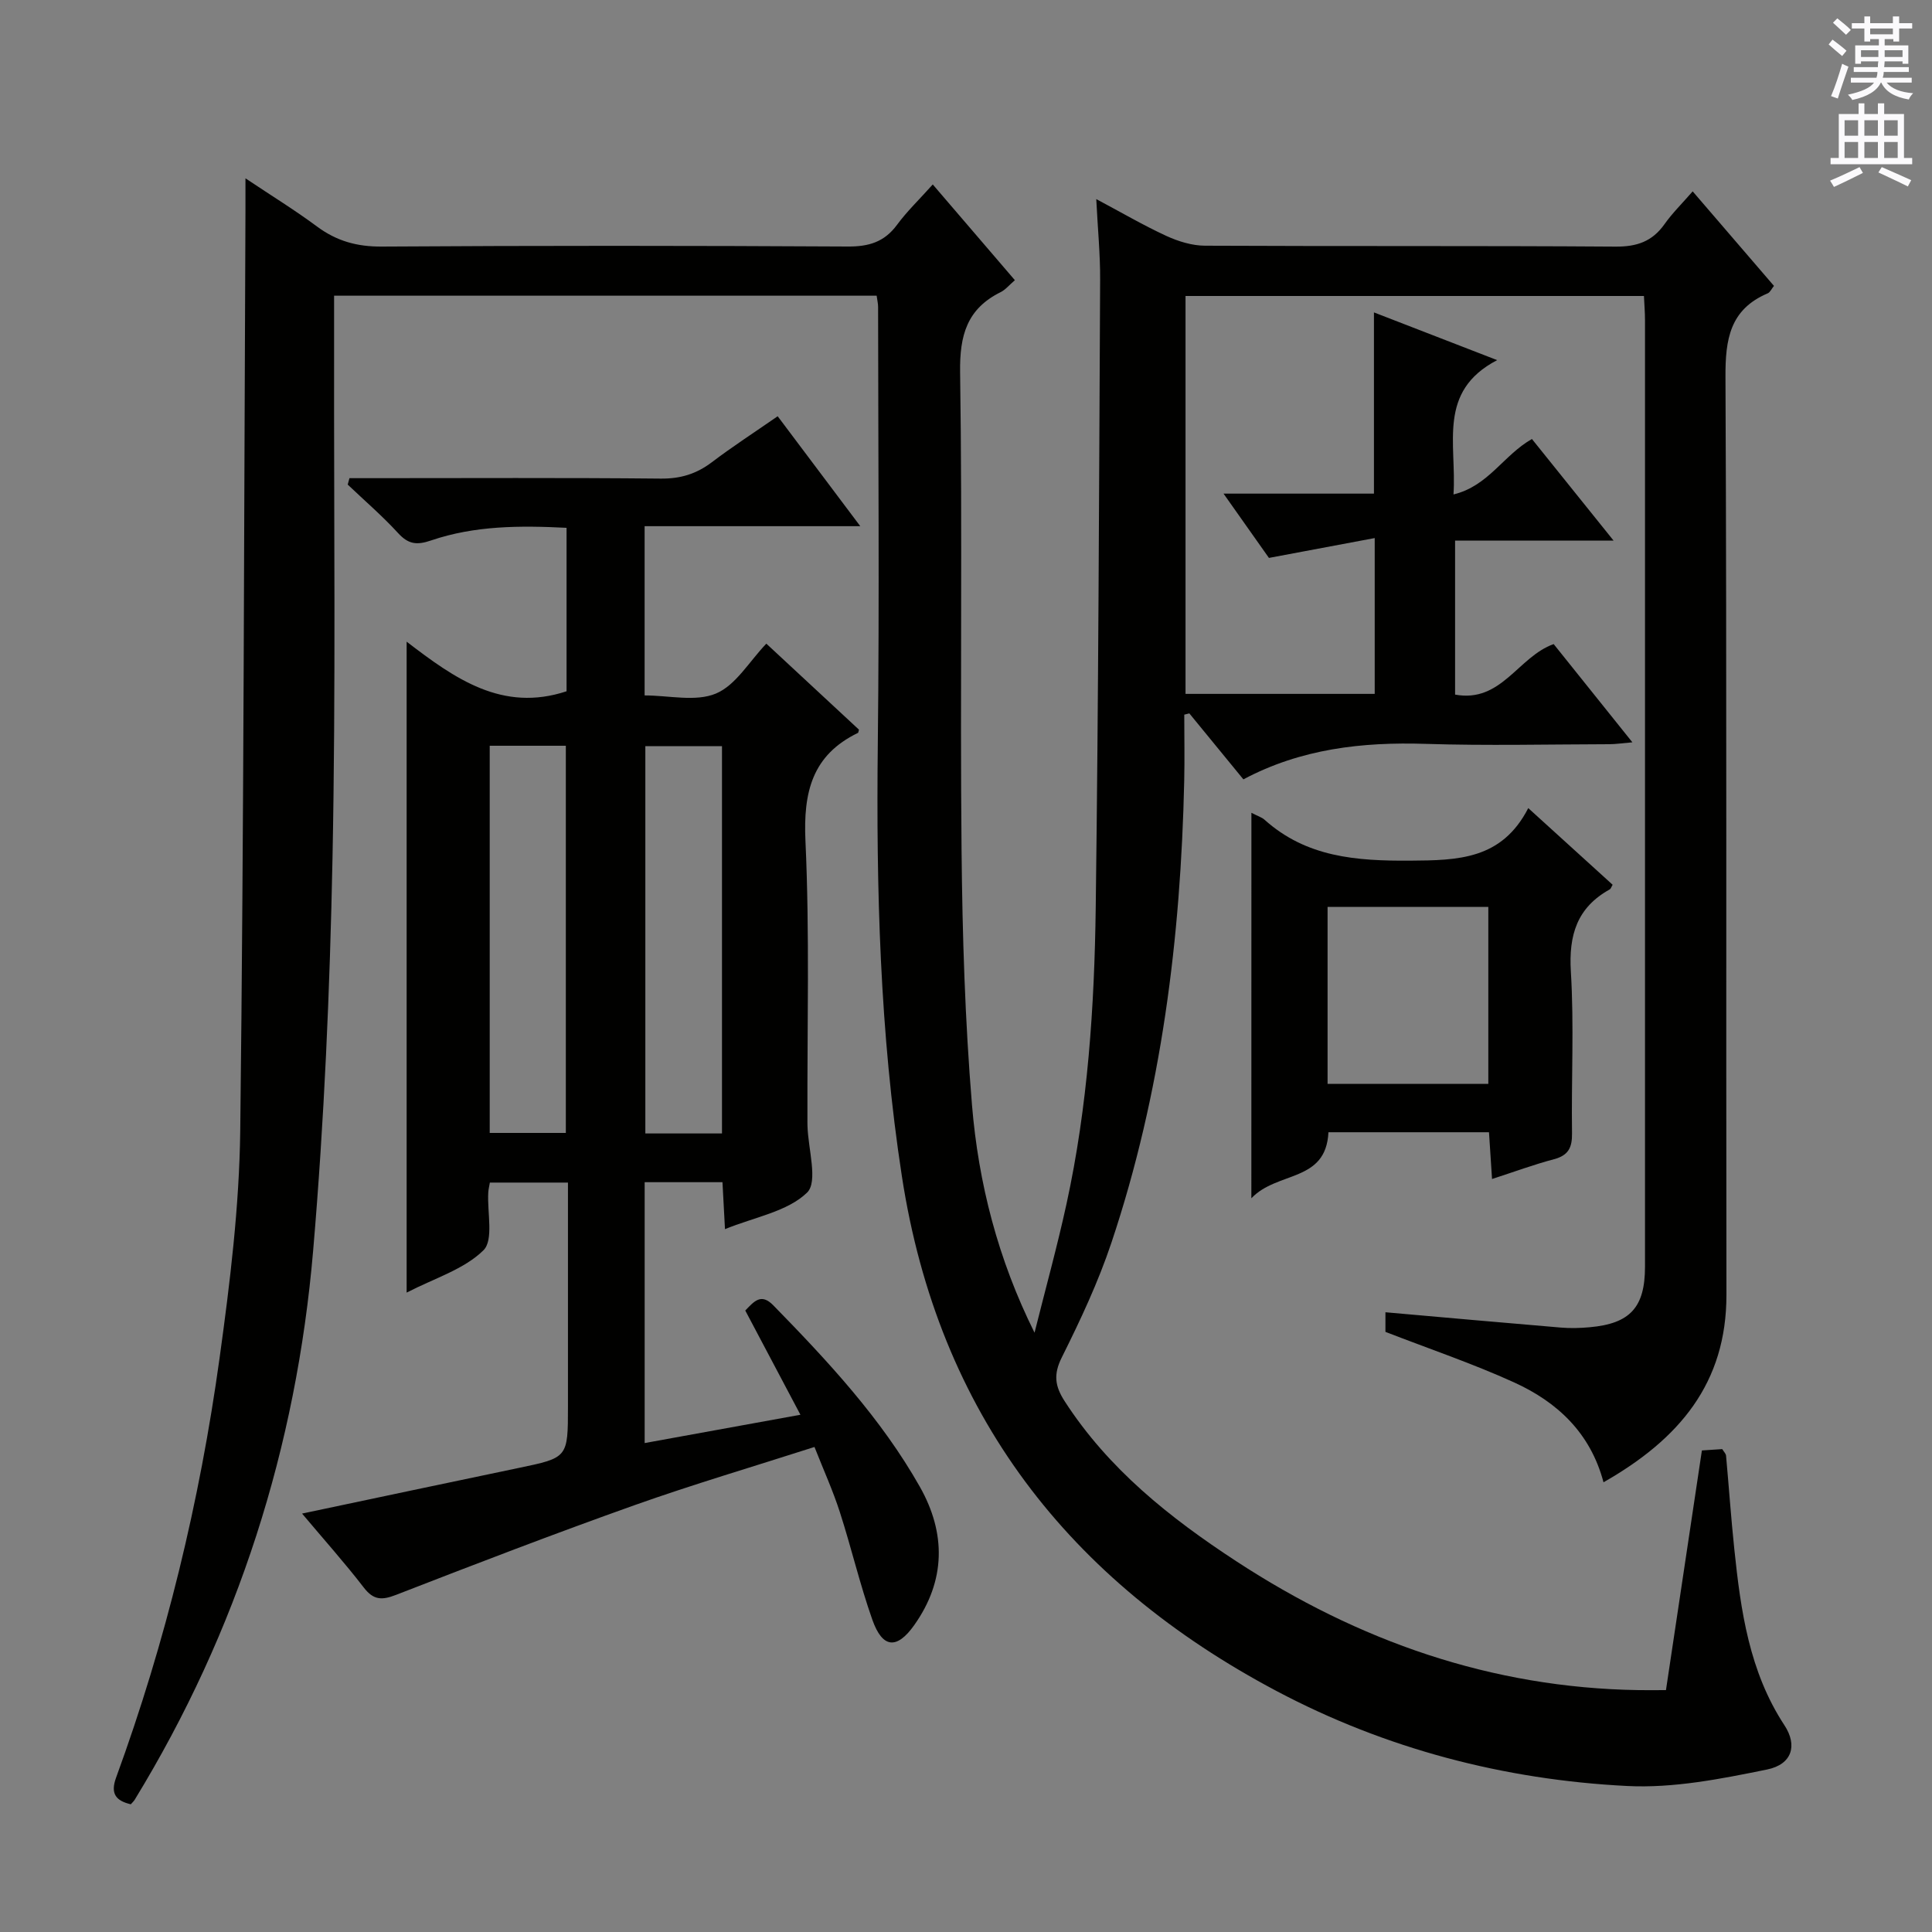 <svg enable-background="new 0 0 400 400" viewBox="0 0 400 400" xmlns="http://www.w3.org/2000/svg"><rect x="0" y="0" width="400" height="400" fill="#808080" stroke="none"/><g fill="#010100"><path d="m181.5 61.22c-37.61 0-74.73 0-112.33 0v11.04c-.06 35.16.37 70.33-.33 105.48-.54 27.09-1.7 54.22-4.01 81.22-3.47 40.62-15.59 78.72-36.95 113.67-.17.28-.42.5-.8.93-3.09-.73-4.26-2.19-3.05-5.51 10.3-28.18 17.33-57.21 21.43-86.88 2.16-15.62 4.09-31.4 4.28-47.13.75-63.47.78-126.94 1.08-190.42.01-1.82 0-3.64 0-6.7 5.43 3.63 10.28 6.61 14.83 9.99 4.05 3 8.25 4.17 13.36 4.14 32.16-.21 64.33-.19 96.49-.01 4.36.03 7.58-.92 10.21-4.48 2.05-2.79 4.59-5.22 7.41-8.37 5.75 6.71 11.3 13.17 17 19.82-1.2 1.03-1.95 1.98-2.94 2.47-6.98 3.46-8.51 8.93-8.4 16.58.49 32.99-.02 65.99.3 98.99.17 17.59.71 35.21 2.16 52.73 1.34 16.21 5.39 31.97 12.95 47.14 2.22-8.89 4.67-17.73 6.62-26.67 4.41-20.23 5.78-40.82 6.05-61.43.56-43.3.69-86.61.91-129.91.03-5.29-.5-10.58-.8-16.69 5.21 2.77 9.75 5.43 14.52 7.63 2.47 1.13 5.31 2.01 7.99 2.02 28.33.14 56.66-.01 84.99.19 4.41.03 7.6-1.05 10.14-4.64 1.62-2.29 3.65-4.28 5.84-6.8 5.7 6.63 11.19 13.01 16.83 19.57-.51.62-.79 1.33-1.29 1.54-7.84 3.33-8.79 9.51-8.75 17.33.29 63.33.1 126.66.2 189.98.03 18.32-9.76 29.92-25.45 38.85-2.73-10.3-9.65-16.64-18.49-20.67-8.55-3.89-17.5-6.92-26.66-10.47 0-.95 0-2.56 0-4.06 12.25 1.08 24.28 2.16 36.31 3.17 1.98.17 4.01.11 5.99-.07 8.36-.75 11.43-4.11 11.44-12.5.01-65.33.01-130.66 0-195.98 0-1.63-.14-3.26-.22-5.03-31.8 0-63.21 0-94.91 0v82.38h39.17c0-10.24 0-20.63 0-32.26-7.23 1.36-14.26 2.67-21.9 4.11-2.68-3.8-5.73-8.11-9.4-13.31h31.14c0-12.81 0-24.89 0-37.52 8.15 3.16 16.26 6.3 25.51 9.88-12.45 6.5-8.35 17.29-9.04 27.81 7.24-1.74 10.34-8.14 16.24-11.48 5.32 6.63 10.78 13.42 16.9 21.03-11.5 0-22.03 0-32.81 0v31.89c9.6 1.77 13.02-7.83 20.41-10.46 5.21 6.5 10.49 13.09 16.3 20.34-2.07.17-3.44.39-4.81.39-12.67.03-25.34.33-37.99-.07-13.15-.42-25.83 1.01-37.74 7.35-3.9-4.76-7.55-9.21-11.19-13.66-.35.09-.7.17-1.05.26 0 4.56.09 9.13-.01 13.69-.72 32.55-4.7 64.63-15.07 95.63-2.73 8.16-6.43 16.05-10.28 23.76-1.76 3.53-1.41 5.95.58 9.04 9.07 14.05 21.77 24.15 35.52 33.14 25.32 16.56 52.83 26.23 83.3 26.7 1.65.03 3.29 0 5.69 0 2.49-16.6 4.94-32.94 7.44-49.62 1.32-.09 2.74-.18 4.21-.28.34.56.75.94.79 1.36.59 6.44 1.03 12.9 1.71 19.34 1.33 12.75 3.08 25.36 10.38 36.48 2.74 4.17 1.59 8.1-3.61 9.16-9.51 1.94-19.37 3.9-28.96 3.41-25.49-1.28-50.05-7.72-72.58-19.66-42.99-22.77-70.02-57.47-77.57-106.54-4.58-29.75-5.33-59.58-4.99-89.56.34-30.16.08-60.33.06-90.49 0-.68-.17-1.31-.3-2.3z"/><path d="m117.3 143.12c0-10.85 0-22.1 0-33.84-9.61-.49-19.01-.47-28.04 2.61-2.98 1.02-4.72.8-6.84-1.52-3.25-3.55-6.93-6.71-10.43-10.04.12-.44.24-.88.36-1.33h4.48c19.99 0 39.99-.11 59.98.09 4.08.04 7.37-.97 10.57-3.39 4.23-3.21 8.69-6.1 13.63-9.52 5.57 7.41 11 14.63 17.1 22.76-15.41 0-29.9 0-44.65 0v35.04c5.06 0 10.57 1.37 14.77-.39 4.11-1.72 6.88-6.62 10.43-10.33 6.39 5.94 12.83 11.91 19.18 17.81-.12.4-.12.62-.2.66-9.52 4.61-11.34 12.3-10.88 22.37.88 19.12.35 38.31.41 57.47 0 .5-.01 1 .01 1.5.12 4.77 2.24 11.6-.09 13.85-4.05 3.93-10.83 5.05-16.99 7.56-.19-3.58-.35-6.49-.52-9.72-5.45 0-10.67 0-16.11 0v54.01c10.75-1.95 21.14-3.84 32.25-5.86-3.98-7.52-7.68-14.5-11.42-21.58 1.85-1.91 3.27-3.67 5.81-1.07 11.3 11.57 22.33 23.4 30.34 37.57 5.42 9.59 5.38 19.41-1.18 28.65-3.59 5.06-6.56 4.79-8.65-1.1-2.59-7.33-4.36-14.95-6.75-22.35-1.41-4.38-3.33-8.61-5.24-13.45-12.74 4.09-25.12 7.74-37.26 12.05-16.56 5.89-32.98 12.2-49.37 18.57-2.94 1.14-4.66 1.11-6.68-1.51-3.93-5.1-8.23-9.91-12.78-15.32 15.37-3.24 30.06-6.37 44.76-9.43 10.28-2.14 10.29-2.1 10.29-12.77 0-15.3 0-30.61 0-46.33-5.62 0-10.82 0-16.17 0-.13.8-.3 1.43-.33 2.06-.24 4.11 1.16 9.85-1.01 11.97-4.01 3.94-10.1 5.76-15.89 8.75 0-45.12 0-89.37 0-134.77 9.99 7.67 19.82 14.66 33.11 10.27zm32.18 91.55c0-27.07 0-53.63 0-80.19-5.57 0-10.78 0-15.87 0v80.19zm-32.33-.11c0-26.92 0-53.57 0-80.16-5.53 0-10.61 0-15.76 0v80.16z"/><path d="m259.09 168.28c1.32.69 2.14.92 2.71 1.43 8.68 7.79 19.02 8.55 30.15 8.48 9.93-.07 18.98-.21 24.46-10.88 6.26 5.69 11.88 10.79 17.47 15.87-.28.46-.37.83-.6.96-6.78 3.76-8.51 9.45-8.05 17.02.68 11.12.08 22.32.24 33.49.04 2.94-.75 4.56-3.72 5.35-4.16 1.1-8.21 2.6-12.84 4.1-.22-3.38-.42-6.42-.63-9.68-11.3 0-22.21 0-33.24 0-.51 10.44-10.59 7.99-15.96 13.67.01-27.4.01-53.19.01-79.81zm49.05 56.12c0-12.58 0-24.61 0-36.63-11.37 0-22.28 0-33.28 0v36.63z"/></g><path d="m378.6 9.2.8-1c.9.7 1.9 1.4 2.9 2.3l-.9 1.1c-1.1-.9-2-1.7-2.8-2.4zm.5 10.7c.9-2.1 1.6-4.3 2.3-6.7.4.2.8.4 1.3.6-.7 2.1-1.5 4.3-2.2 6.6zm.4-15.2.9-.9c1 .8 2 1.6 2.8 2.4l-1 1c-1-.9-1.9-1.8-2.7-2.5zm12.5-1.3h1.2v1.4h2.7v1.1h-2.7v2.7h-1.2v-.5h-1.8v1.3h4.9v3.8h-1.2v-.5h-3.7c0 .4-.1.9-.1 1.2h5.1v1h-5.2c0 .5-.1.9-.2 1.2h6v1h-5.2c1.1 1.3 2.9 2 5.5 2.2-.4.4-.7.8-.9 1.3-2.9-.5-4.8-1.6-5.7-3.5h-.1c-.8 1.7-2.7 2.9-5.9 3.6-.2-.4-.6-.8-.9-1.1 2.8-.6 4.6-1.4 5.4-2.5h-4.8v-1h5.3c.1-.3.2-.7.2-1.2h-4.9v-1h5c0-.4 0-.8.1-1.2h-3.6v.5h-1.2v-3.8h4.9v-1.3h-1.8v.5h-1.2v-2.7h-2.6v-1.1h2.6v-1.4h1.2v1.4h4.7v-1.4zm-6.7 8.4h3.6c0-.4 0-.9 0-1.4h-3.6zm1.9-4.7h4.7v-1.2h-4.7zm6.7 3.3h-3.7v1.4h3.7z" fill="#fbfafc"/><path d="m384.7 21.4h1.3v2.2h2.8v-2.2h1.3v2.2h4.1v9.1h1.7v1.3h-16.9v-1.3h1.7v-9.1h4.1v-2.2zm.3 13.2.7 1.2c-1.8.9-3.8 1.9-6 2.9-.2-.4-.5-.8-.8-1.3 2.4-1 4.4-2 6.1-2.8zm-3.1-6.5h2.8v-3.2h-2.8zm0 4.6h2.8v-3.3h-2.8zm4.1-4.6h2.8v-3.2h-2.8zm0 4.6h2.8v-3.3h-2.8zm3.6 1.9c2.1.9 4.1 1.8 6.1 2.7l-.7 1.3c-2.2-1.1-4.2-2-6.1-2.9zm3.3-9.7h-2.8v3.2h2.8zm-2.8 7.8h2.8v-3.3h-2.8z" fill="#fbfafc"/></svg>